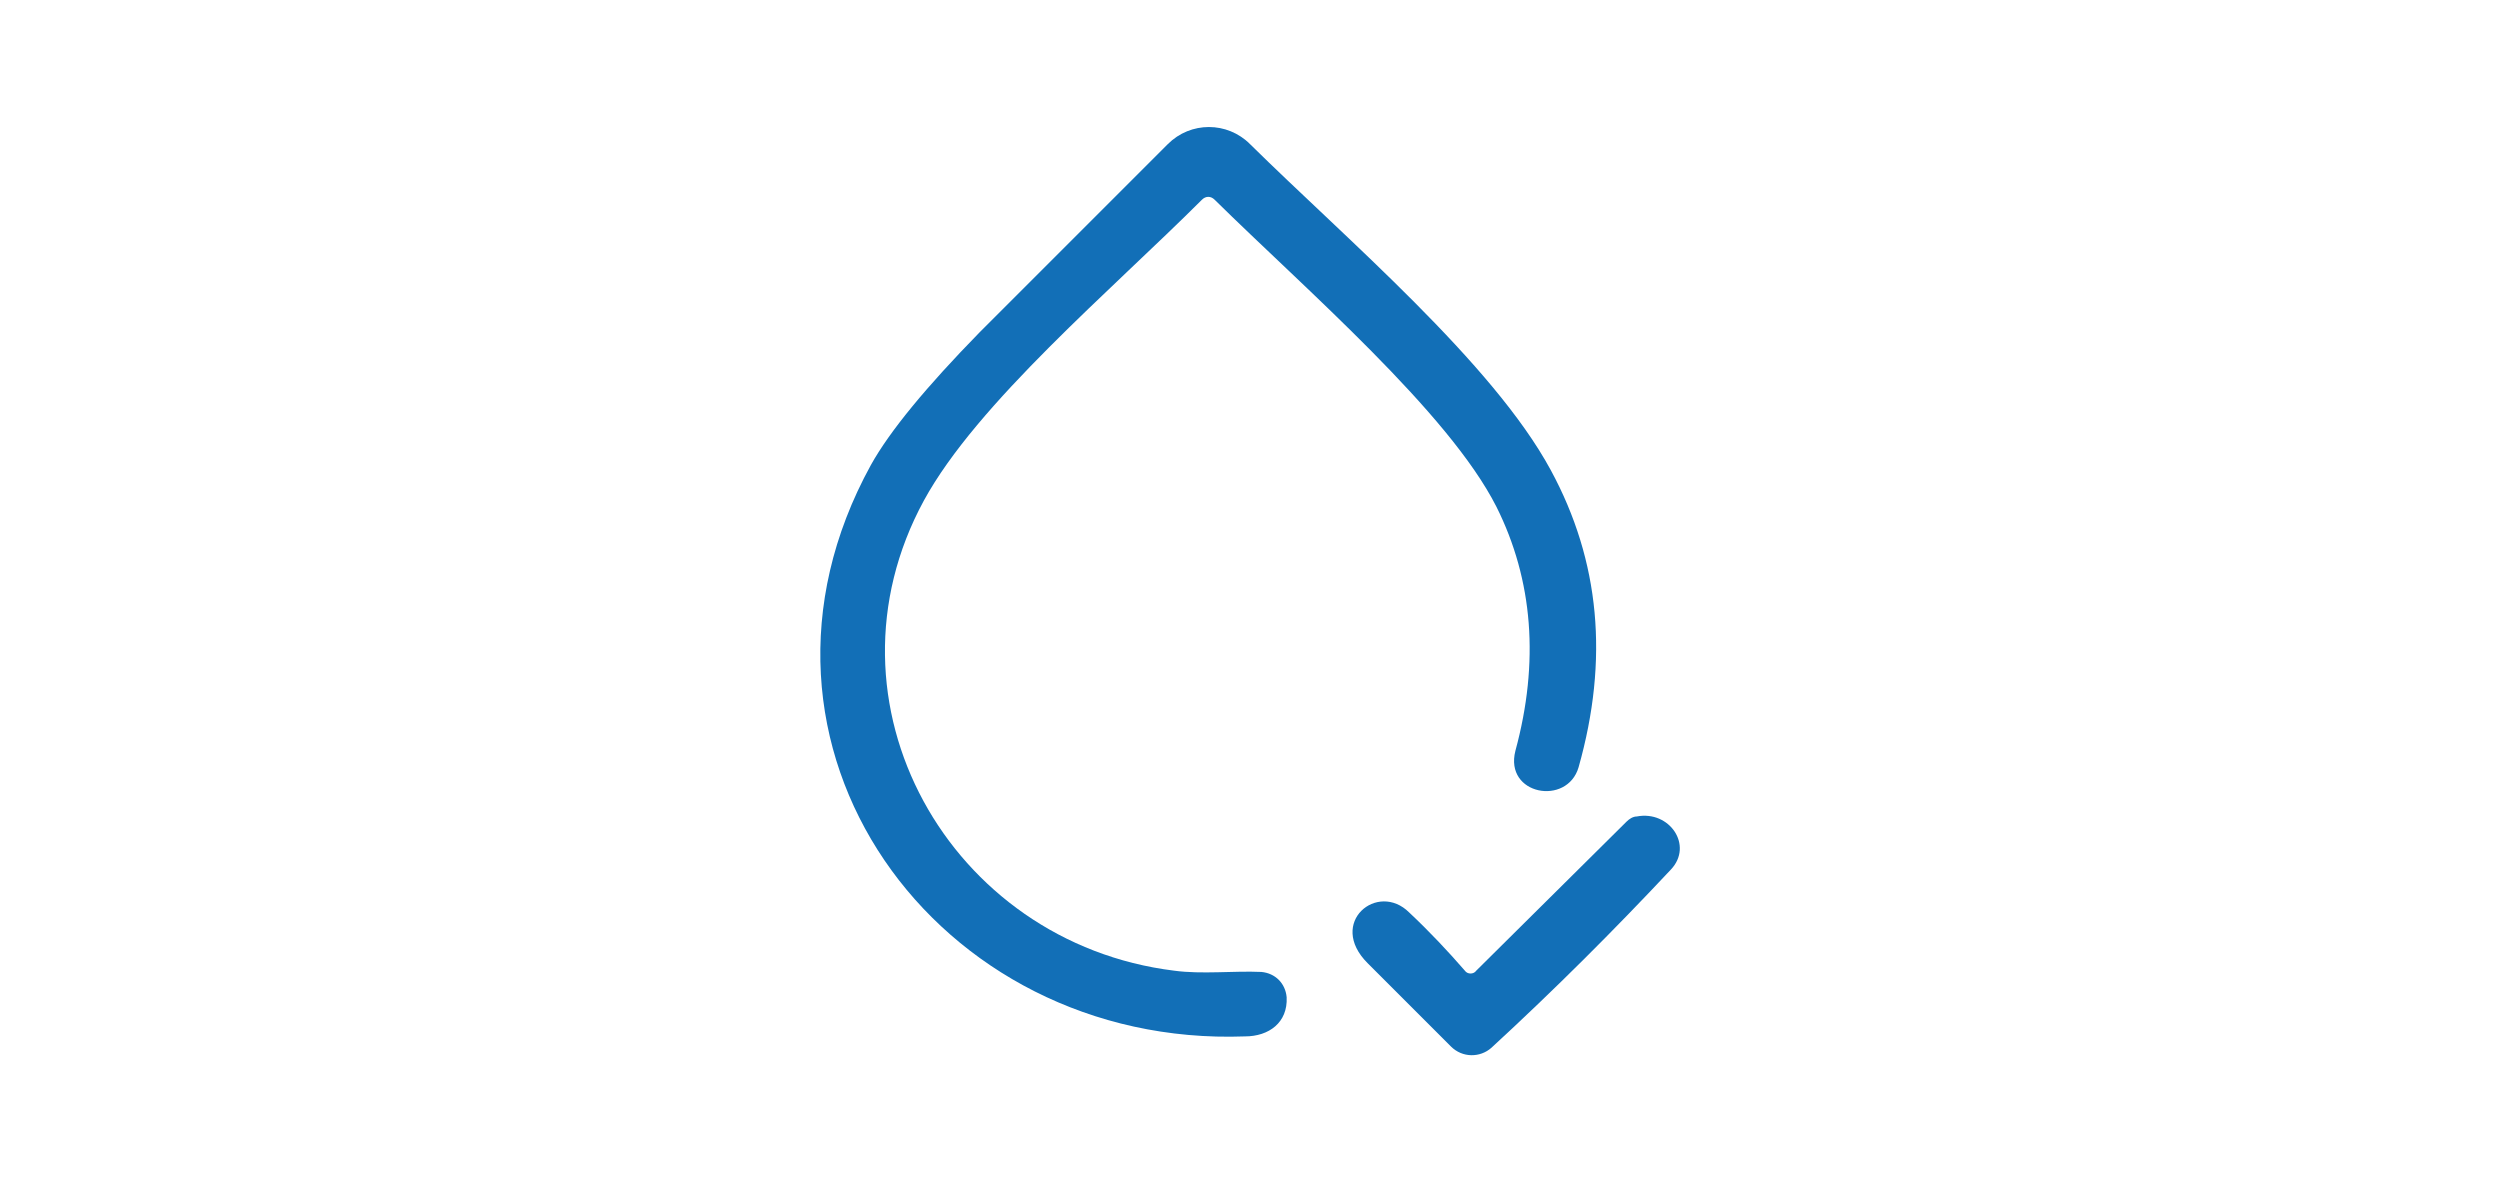 <?xml version="1.0" encoding="utf-8"?>
<!-- Generator: Adobe Illustrator 27.8.1, SVG Export Plug-In . SVG Version: 6.00 Build 0)  -->
<svg version="1.1" id="Ebene_1" xmlns="http://www.w3.org/2000/svg" xmlns:xlink="http://www.w3.org/1999/xlink" x="0px" y="0px"
	 viewBox="0 0 197.8 93.5" style="enable-background:new 0 0 197.8 93.5;" xml:space="preserve">
<style type="text/css">
	.st0{fill:#126FB7;}
</style>
<g>
	<path class="st0" d="M99.8,76.9c1.1,0.1,1.9,0.9,2,2c0.1,2-1.4,3.1-3.3,3.1C74.1,82.9,56.7,59,68.9,36.8c1.5-2.7,4.4-6.2,8.6-10.5
		c5-5,10-10,14.9-14.9c1.8-1.8,4.7-1.8,6.5,0c7.6,7.5,19.2,17.3,23.8,25.8c3.9,7.2,4.6,15,2.2,23.5c-0.9,3.1-5.9,2.2-5-1.3
		c1.9-7,1.4-13.5-1.5-19.3c-3.8-7.5-15.1-17.2-22.3-24.3c-0.3-0.3-0.7-0.3-1,0c-7.1,7.1-17.8,16.1-22,23.8c-8.7,16,2,35,19.8,37.2
		C95.1,77.1,97.6,76.8,99.8,76.9L99.8,76.9z"/>
	<path class="st0" d="M115.9,76.8c0.2,0.3,0.7,0.3,0.9,0L128.7,65c0.2-0.2,0.5-0.4,0.8-0.4c2.6-0.5,4.5,2.3,2.7,4.2
		c-4.5,4.8-9.2,9.5-14.2,14.1c-0.9,0.8-2.3,0.8-3.2-0.1c-2.1-2.1-4.3-4.3-6.6-6.6c-3.2-3.2,0.8-6.5,3.3-4
		C113.1,73.7,114.6,75.3,115.9,76.8L115.9,76.8z"/>
</g>
</svg>
